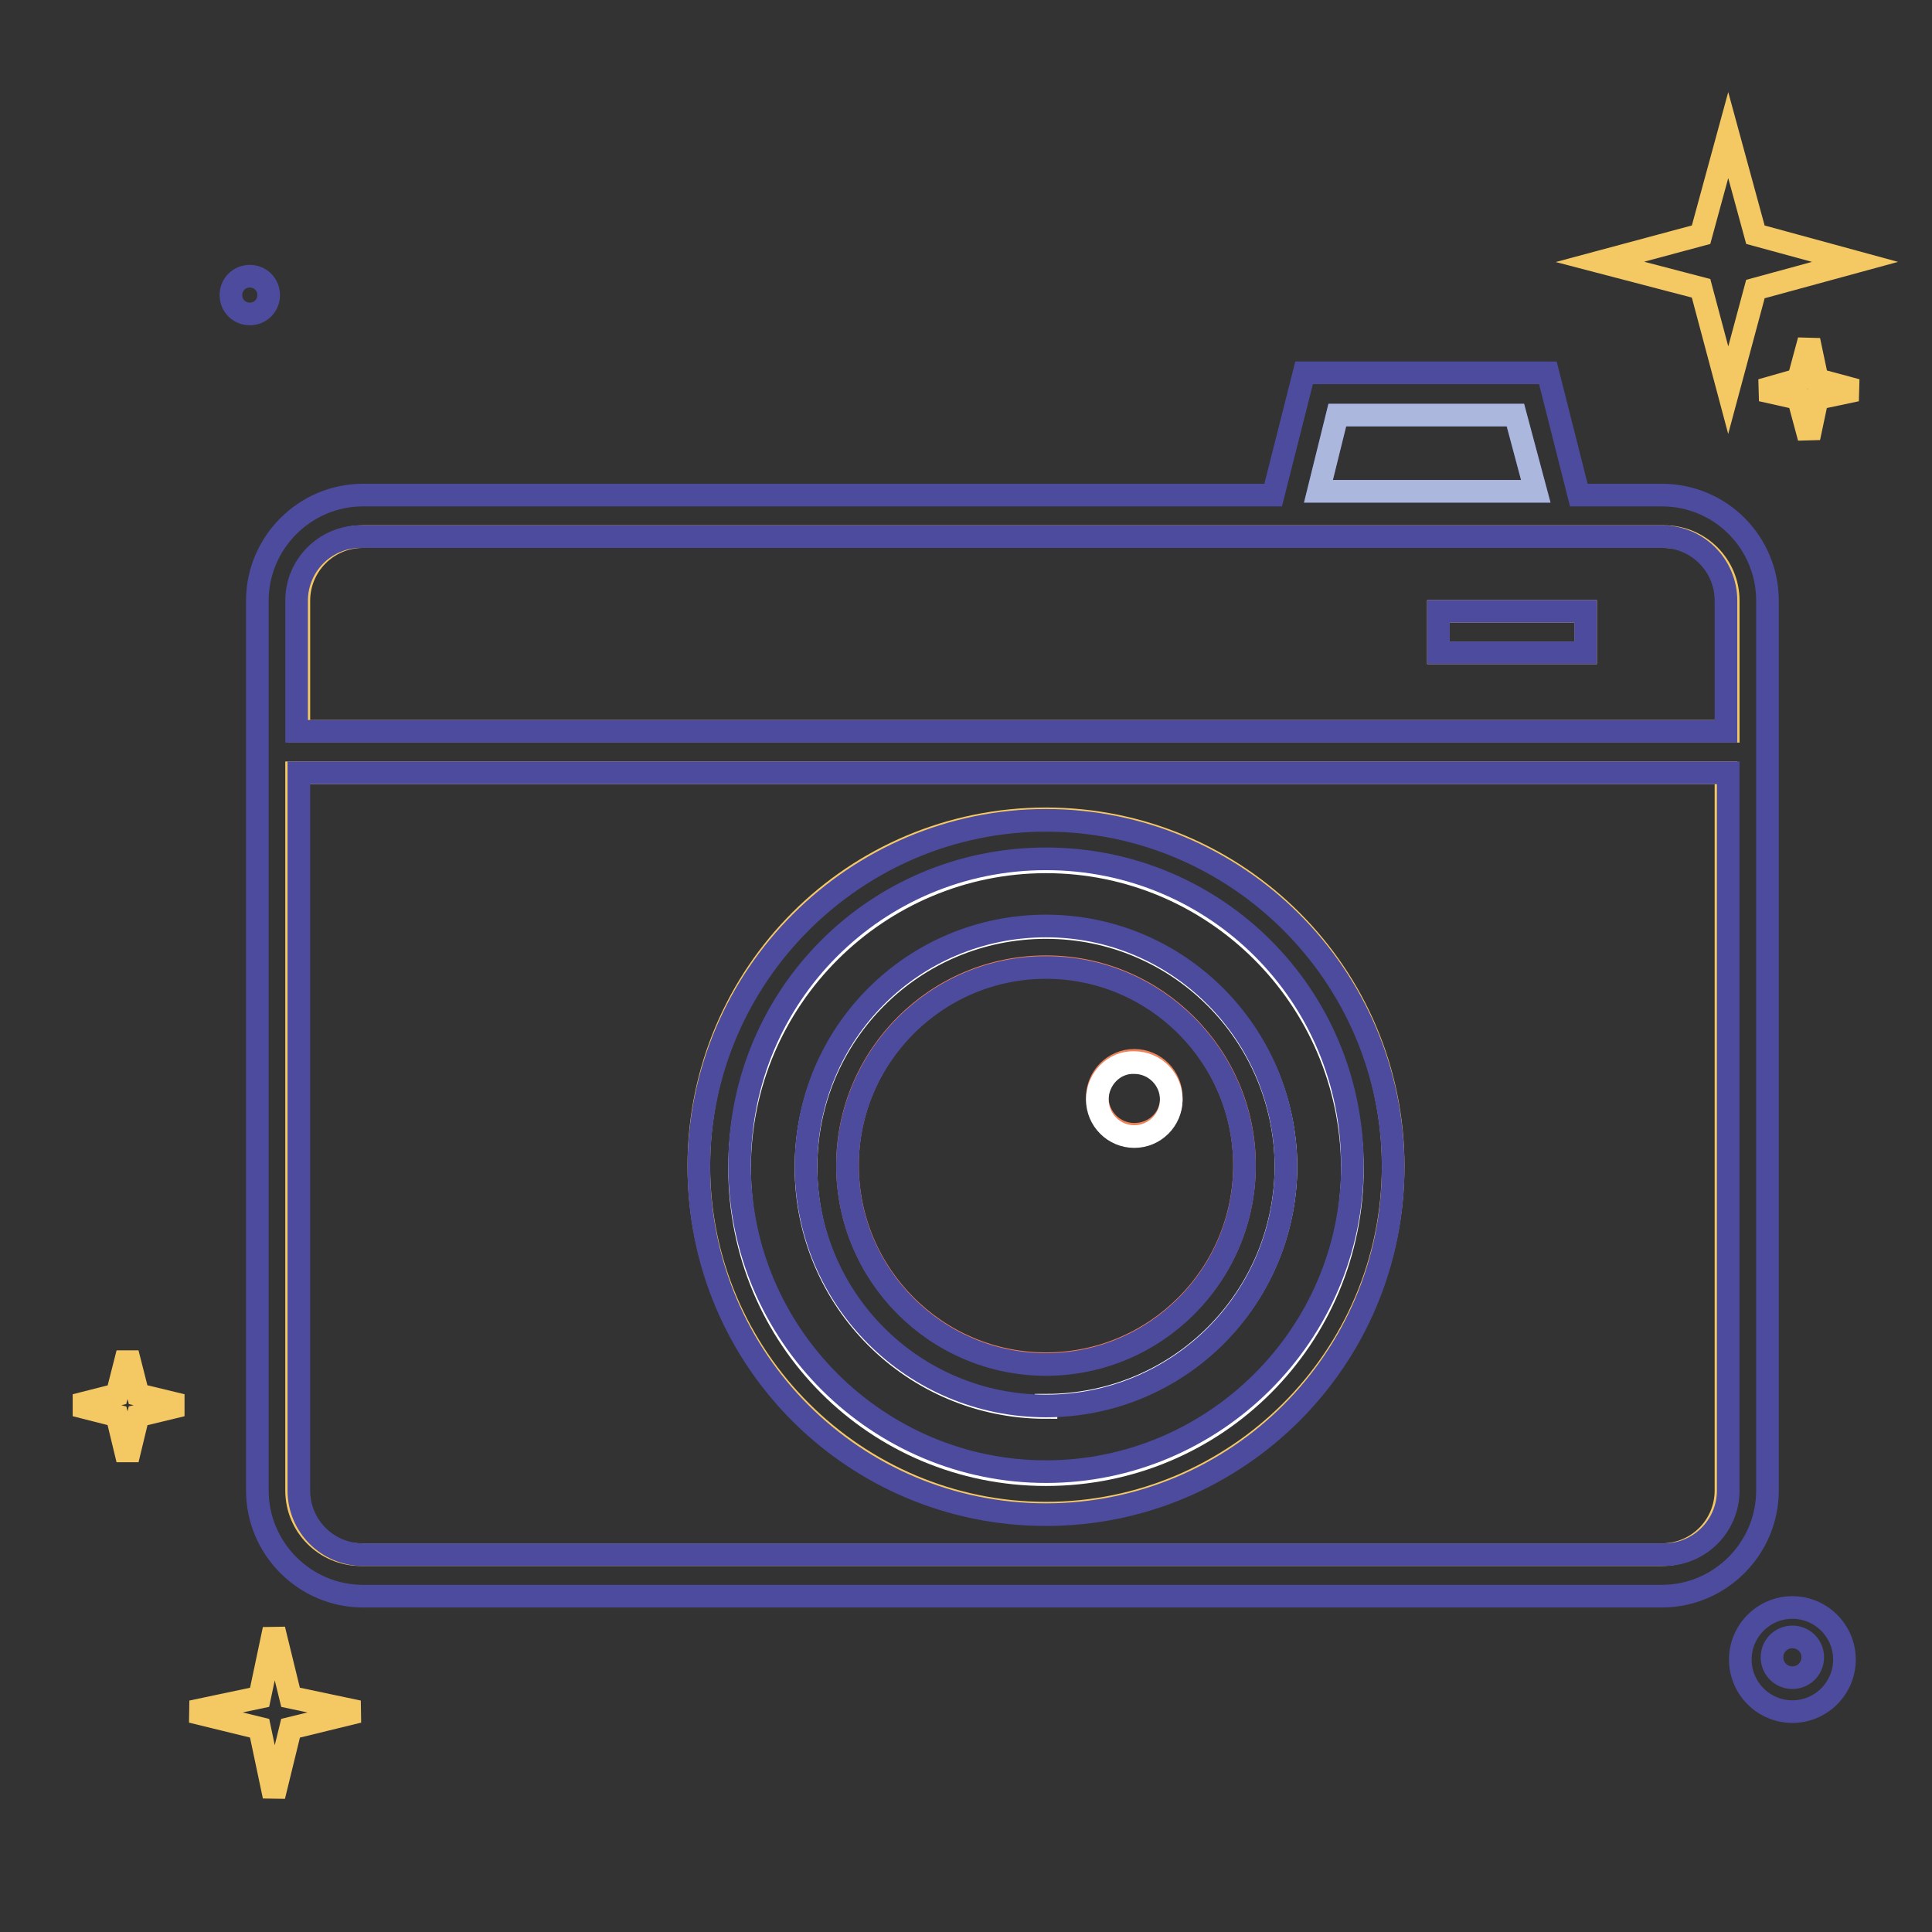 <?xml version="1.0" encoding="utf-8"?>
<!-- Svg Vector Icons : http://www.onlinewebfonts.com/icon -->
<!DOCTYPE svg PUBLIC "-//W3C//DTD SVG 1.1//EN" "http://www.w3.org/Graphics/SVG/1.1/DTD/svg11.dtd">
<svg version="1.1" xmlns="http://www.w3.org/2000/svg" xmlns:xlink="http://www.w3.org/1999/xlink" x="0px" y="0px" viewBox="0 0 256 256" enable-background="new 0 0 256 256" xml:space="preserve">
<rect x="0" y="0" width="256" height="256" fill="#333333" stroke="none"/>
<g> <path stroke-width="3" fill-opacity="0" stroke="#f4c862"  d="M225.4,38.2L212,34.7l13.4-3.6l3.6-13.2l3.6,13.2l13.2,3.6l-13.2,3.6L229,51.7L225.4,38.2z M238.3,52.8 l-4.9-1.1l4.9-1.4l1.4-5.2l1.1,5.2l5.2,1.4l-5.2,1.1l-1.1,5.2L238.3,52.8z"/> <path stroke-width="3" fill-opacity="0" stroke="#f4c862"  d="M15.5,187.6l-5.5-1.4l5.5-1.4l1.4-5.5l1.4,5.5l5.8,1.4l-5.8,1.4l-1.4,5.8L15.5,187.6z M34.4,229l-9-2.2 l9-1.9l1.9-9l2.2,9l9,1.9l-9,2.2l-2.2,9L34.4,229z"/> <path stroke-width="3" fill-opacity="0" stroke="#4c4b9d"  d="M30.6,39.1c0,1.4,1.1,2.5,2.5,2.5s2.5-1.1,2.5-2.5c0-1.4-1.1-2.5-2.5-2.5S30.6,37.7,30.6,39.1z"/> <path stroke-width="3" fill-opacity="0" stroke="#4c4b9d"  d="M237.5,226.8c-3.8,0-6.9-3.1-6.9-6.9s3.1-6.9,6.9-6.9s6.9,3.1,6.9,6.9l0,0 C244.4,223.7,241.3,226.8,237.5,226.8z M237.5,216.9c-1.5,0-2.7,1.2-2.7,2.7s1.2,2.7,2.7,2.7s2.7-1.2,2.7-2.7 S239,216.9,237.5,216.9z"/> <path stroke-width="3" fill-opacity="0" stroke="#f4c862"  d="M39.3,102.4v95.1c0,4.7,3.8,8.5,8.5,8.5h172.4c4.7,0,8.5-3.8,8.5-8.5v-95.1H39.3z M138.6,200.5 c-25.2,0-46-20.6-46-46c0-25.5,20.6-46,46-46s46,20.6,46,46C184.6,179.9,163.8,200.5,138.6,200.5z M229,96.9V79.6 c0-4.7-3.8-8.5-8.5-8.5H48.1c-4.7,0-8.5,3.8-8.5,8.5v17.3H229z M190.6,81h19.5v5.5h-19.5V81z"/> <path stroke-width="3" fill-opacity="0" stroke="#4c4b9d"  d="M220.2,65.6h-11l-4.1-16.2h-32.3l-4.1,16.2H48.1c-7.7,0-14,6.3-14,14v117.9c0,7.7,6.3,14,14,14h172.1 c7.7,0,14-6.3,14-14V79.6C234.2,71.9,228,65.6,220.2,65.6z M177.2,55h23.6l2.7,10.1h-28.8L177.2,55z M48.1,71.1h172.1 c4.7,0,8.5,3.8,8.5,8.5v17.3H39.3V79.6c0-4.7,3.8-8.5,8.5-8.5C47.9,71.1,48,71.1,48.1,71.1z M220.2,206H48.1 c-4.7,0-8.5-3.8-8.5-8.5v-95.1H229v95.1c0,4.7-3.8,8.5-8.5,8.5C220.4,206,220.3,206,220.2,206z"/> <path stroke-width="3" fill-opacity="0" stroke="#ffffff"  d="M138.6,114.2c-22.2,0-40.6,18.1-40.6,40.6c0,22.5,18.1,40.6,40.6,40.6c22.5,0,40.6-18.1,40.6-40.6 C179.1,132.2,160.8,114.2,138.6,114.2z M138.6,186.5c-17.6,0-31.8-14.2-31.8-31.8s14.2-31.8,31.8-31.8c17.5,0,31.6,14.1,31.8,31.5 c0,17.6-14.2,31.8-31.8,31.8V186.5z"/> <path stroke-width="3" fill-opacity="0" stroke="#4c4b9d"  d="M138.6,108.7c-25.2,0-46,20.6-46,46c0,25.5,20.6,46,46,46s46-20.6,46-46 C184.6,129.2,163.8,108.7,138.6,108.7z M138.6,195c-22.2,0-40.6-18.1-40.6-40.6s18.1-40.6,40.6-40.6c22.5,0,40.6,18.1,40.6,40.6 S160.8,195,138.6,195z"/> <path stroke-width="3" fill-opacity="0" stroke="#ef8459"  d="M138.6,128.1c-14.5,0-26.3,11.8-26.3,26.3s11.8,26.3,26.3,26.3c14.5,0,26.3-11.8,26.3-26.3 S153.1,128.1,138.6,128.1z M150.3,150.3c-2.7,0-4.9-2.2-4.9-4.9c0-2.7,2.2-4.9,4.9-4.9c2.7,0,4.9,2.2,4.9,4.9 C155.3,148.1,153.1,150.3,150.3,150.3z"/> <path stroke-width="3" fill-opacity="0" stroke="#4c4b9d"  d="M138.6,122.7c-17.6,0-31.8,14.2-31.8,31.8c0,17.6,14.2,31.8,31.8,31.8c17.6,0,31.8-14.2,31.8-31.8 C170.3,136.9,156.1,122.7,138.6,122.7L138.6,122.7z M138.6,180.8c-14.5,0-26.3-11.8-26.3-26.3s11.8-26.3,26.3-26.3 c14.5,0,26.3,11.8,26.3,26.3S153.1,180.8,138.6,180.8z"/> <path stroke-width="3" fill-opacity="0" stroke="#ffffff"  d="M145.4,145.7c0,2.7,2.2,4.9,4.9,4.9c2.7,0,4.9-2.2,4.9-4.9s-2.2-4.9-4.9-4.9 C147.6,140.7,145.4,143,145.4,145.7z"/> <path stroke-width="3" fill-opacity="0" stroke="#acb7dd"  d="M200.8,55h-23.6l-2.5,10.1h28.8L200.8,55z"/> <path stroke-width="3" fill-opacity="0" stroke="#4c4b9d"  d="M190.6,81h19.5v5.5h-19.5V81z"/></g>
</svg>